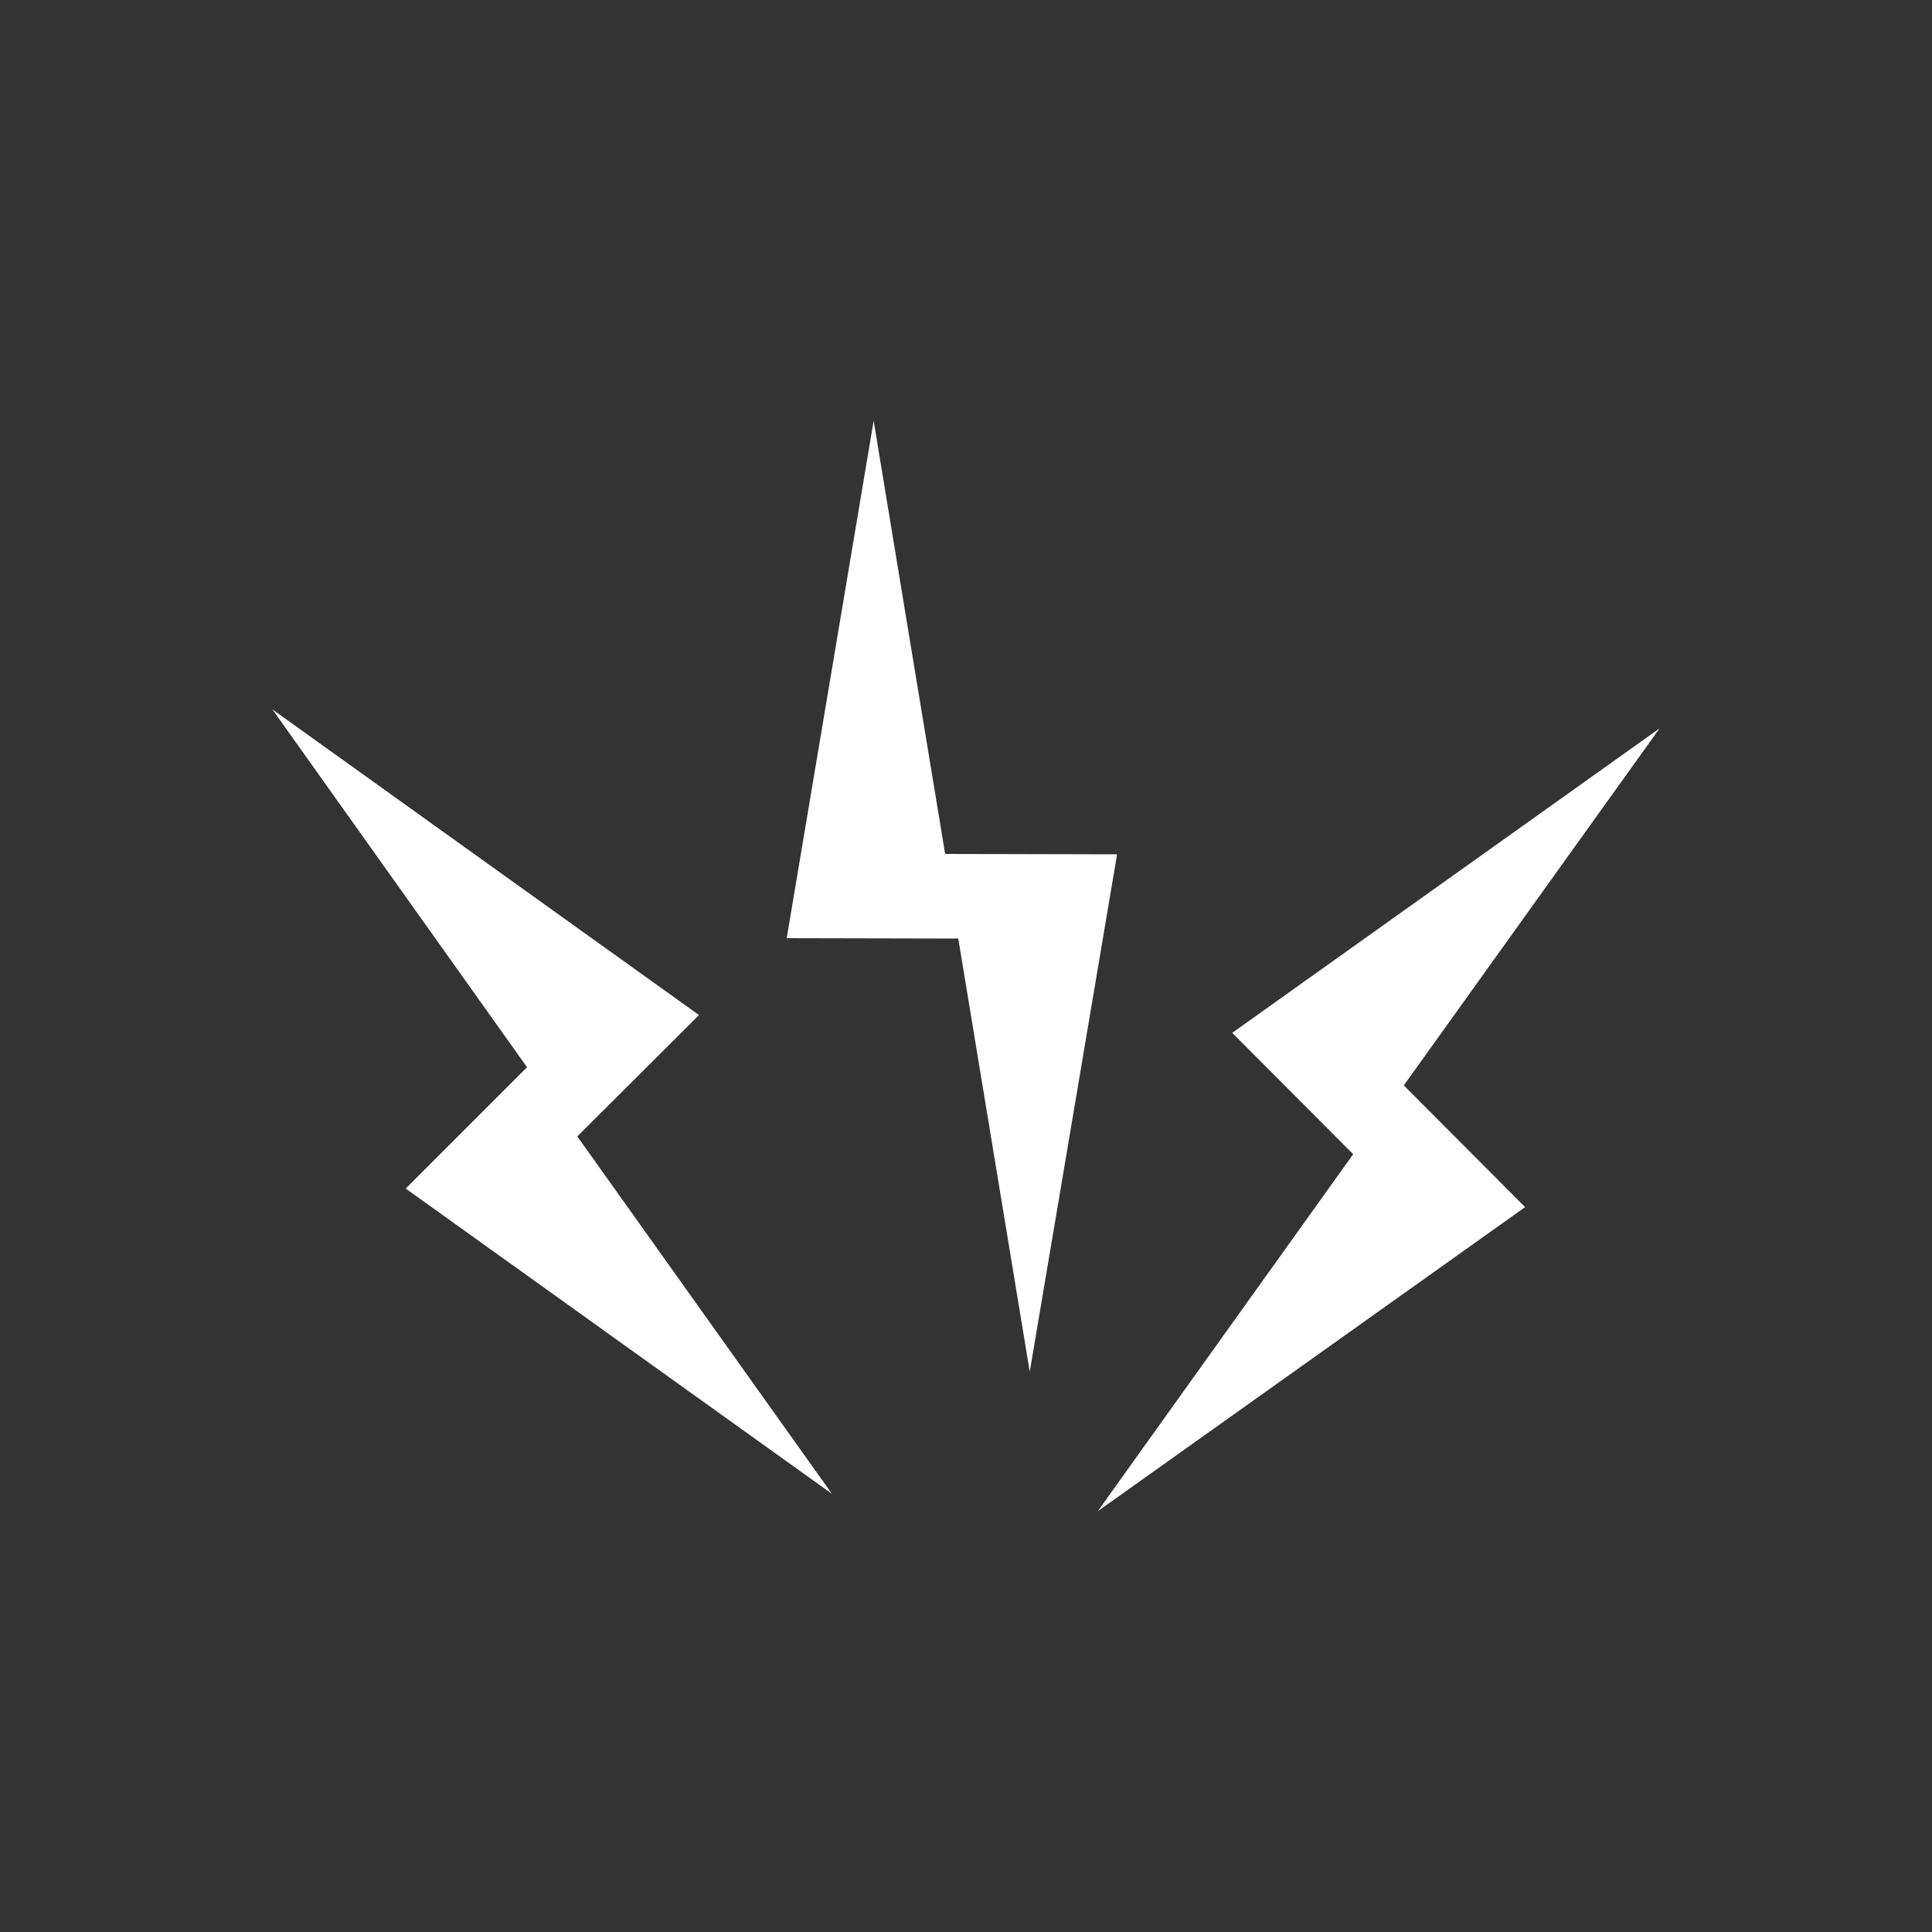 <?xml version="1.0" encoding="utf-8"?>
<!-- Generator: Adobe Illustrator 23.0.4, SVG Export Plug-In . SVG Version: 6.00 Build 0)  -->
<svg version="1.1" id="Laag_10" xmlns="http://www.w3.org/2000/svg" xmlns:xlink="http://www.w3.org/1999/xlink" x="0px" y="0px"
	 viewBox="0 0 500 500" style="enable-background:new 0 0 500 500;" xml:space="preserve">
<rect x="0" y="0" width="500" height="500" fill="#333333" stroke="none"/>
<style type="text/css">
	.st0{fill-rule:evenodd;clip-rule:evenodd;fill:#FFFFFF;}
</style>
<g>
	<g>
		<polygon class="st0" points="226.1,108.9 203.6,242.8 248,242.9 266.5,355 289.1,221.1 244.6,221 		"/>
		<g>
			<polygon class="st0" points="429.5,188.5 318.9,267.3 350.2,298.7 284.1,391.1 394.7,312.4 363.3,280.9 			"/>
			<polygon class="st0" points="70.5,183.6 180.9,262.7 149.4,294.1 215.3,386.6 105,307.6 136.4,276.2 			"/>
		</g>
	</g>
</g>
</svg>
